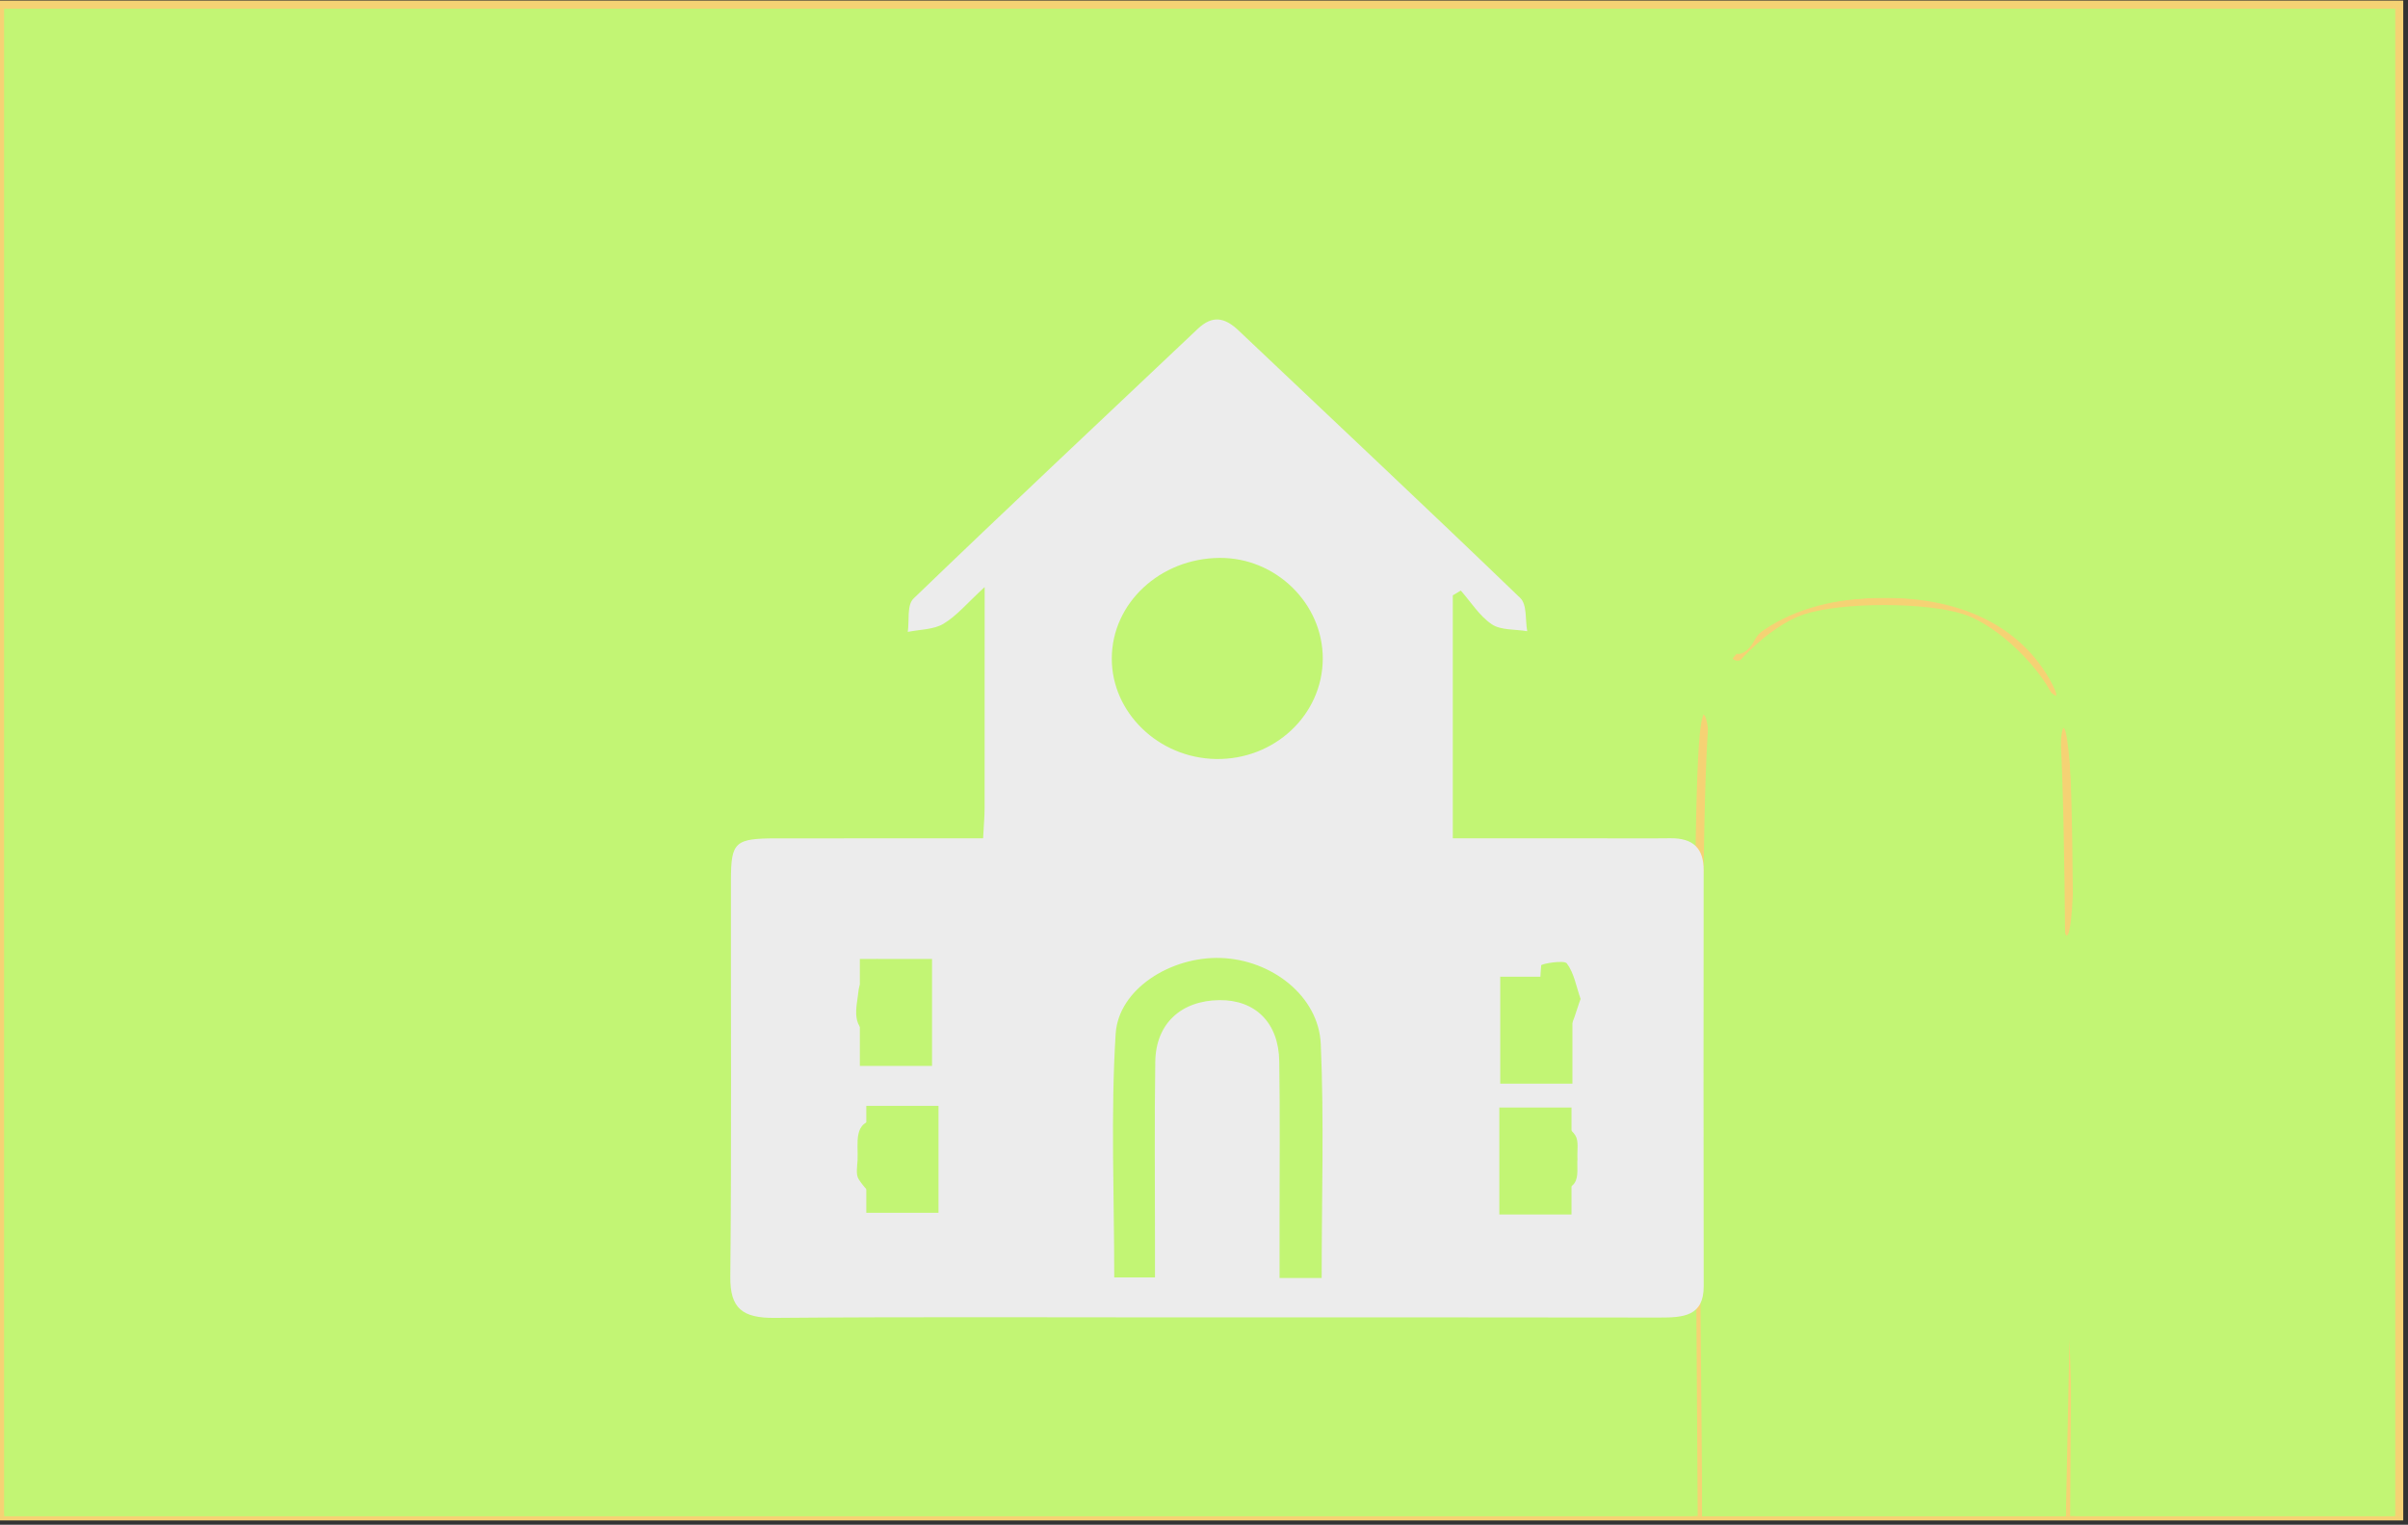 <?xml version="1.0" encoding="UTF-8" standalone="no"?>
<svg
   xmlns:dc="http://purl.org/dc/elements/1.1/"
   xmlns:cc="http://creativecommons.org/ns#"
   xmlns:rdf="http://www.w3.org/1999/02/22-rdf-syntax-ns#"
   xmlns:svg="http://www.w3.org/2000/svg"
   xmlns="http://www.w3.org/2000/svg"
   xmlns:sodipodi="http://sodipodi.sourceforge.net/DTD/sodipodi-0.dtd"
   xmlns:inkscape="http://www.inkscape.org/namespaces/inkscape"
   version="1.1"
   id="圖層_1"
   x="0px"
   y="0px"
   width="278px"
   height="176px"
   viewBox="0 0 278 176"
   enable-background="new 0 0 278 176"
   xml:space="preserve"
   sodipodi:docname="services-head-4.svg"
   inkscape:version="1.0.1 (3bc2e813f5, 2020-09-07)"><rect x="0" y="0" width="278" height="176" fill="#333333" stroke="none"/><defs
   id="defs4425" /><sodipodi:namedview
   pagecolor="#ffffff"
   bordercolor="#666666"
   borderopacity="1"
   objecttolerance="10"
   gridtolerance="10"
   guidetolerance="10"
   inkscape:pageopacity="0"
   inkscape:pageshadow="2"
   inkscape:window-width="1366"
   inkscape:window-height="705"
   id="namedview4423"
   showgrid="false"
   inkscape:zoom="1.4142136"
   inkscape:cx="139"
   inkscape:cy="116.28427"
   inkscape:window-x="-8"
   inkscape:window-y="-8"
   inkscape:window-maximized="1"
   inkscape:current-layer="圖層_1"
   inkscape:document-rotation="0" />
<rect
   y="0.065"
   fill="#F5D274"
   width="277.45"
   height="175.438"
   id="rect4411" />
<g
   id="ATbuGz_3_">
	<g
   id="g4419">
		
		
		
	</g>
</g>
<path
   style="fill:#c2f574;fill-opacity:1"
   d="M 0.5,88 V 1 h 138 138 v 87 87 l -18.75,4.7e-4 -18.75,4.6e-4 0.29,-43.996 c 0.19,-28.912 -0.076,-45.354 -0.776,-47.955 C 236.083,74.023 228.57,69 217.5,69 c -11.07,0 -18.583,5.023 -21.013,14.05 -0.7,2.601 -0.967,19.043 -0.776,47.955 L 196,175.001 98.25,175 0.5,175 Z"
   id="path4463" /><path
   style="fill:#c2f574;fill-opacity:1"
   d="m 196.5,129.565 c 0,-29.605 0.37,-46.416 1.061,-48.25 1.516,-4.021 6.725,-9.09 10.685,-10.396 4.357,-1.438 14.151,-1.438 18.508,0 3.959,1.307 9.169,6.375 10.685,10.396 0.692,1.834 1.061,18.645 1.061,48.25 V 175 h -21 -21 z"
   id="path4474" /><path
   style="fill:#c2f574;fill-opacity:1"
   d="m 196.5,149.161 c 0,-14.211 0.291,-35.474 0.647,-47.25 L 197.794,80.5 l 4.603,-4.629 c 3.918,-3.94 5.385,-4.735 9.853,-5.344 2.888,-0.393 7.553,-0.398 10.367,-0.011 4.28,0.589 5.894,1.463 9.865,5.344 l 4.748,4.64 0.632,22 c 0.348,12.1 0.634,33.362 0.635,47.25 L 238.5,175 h -21 -21 z"
   id="path4476" /><path
   style="fill:#c2f574;fill-opacity:1"
   d="M 0.5,88 V 1 h 138 138 v 87 87 H 258.035 239.57 L 239.246,164.75 238.922,154.5 238.711,164.75 238.5,175 h -20.986 -20.986 l -0.278,-32.75 -0.278,-32.75 -0.236,32.75 L 195.5,175 H 98 0.5 Z m 238.882,9.75 c -0.065,-5.638 -0.473,-11.6 -0.905,-13.25 -0.493,-1.88 -0.784,1.949 -0.778,10.25 0.005,7.287 0.413,13.25 0.905,13.25 0.493,0 0.843,-4.612 0.778,-10.25 z M 197.5,91.441 c 0,-6.118 -0.36,-9.337 -1,-8.941 -0.55,0.34 -1,4.641 -1,9.559 0,5.294 0.408,8.941 1,8.941 0.597,0 1,-3.853 1,-9.559 z M 235.857,76.871 C 232.885,71.783 226.559,69 217.965,69 c -8.007,0 -13.795,1.88 -15.479,5.026 -0.597,1.116 -1.583,1.723 -2.191,1.347 -0.677,-0.419 -0.821,-0.223 -0.37,0.506 0.514,0.831 1.736,0.309 4.069,-1.74 3.893,-3.418 10.651,-4.718 18.756,-3.608 4.489,0.615 5.902,1.389 9.75,5.344 2.475,2.544 4.666,4.533 4.87,4.422 0.203,-0.112 -0.478,-1.653 -1.513,-3.426 z"
   id="path4478" /><ellipse
   style="fill:#f2f2f2;fill-opacity:1;stroke-width:1"
   id="path4506"
   cx="104"
   cy="194.5"
   rx="2"
   ry="7.5" /><path
   fill-rule="evenodd"
   clip-rule="evenodd"
   fill="#754c24"
   d="m 113.498,96.766 c 0.078,-1.515 0.17,-2.502 0.172,-3.487 0.013,-8.123 0.007,-16.246 0.007,-25.515 -2.036,1.867 -3.221,3.321 -4.762,4.243 -1.127,0.676 -2.726,0.649 -4.115,0.935 0.198,-1.308 -0.121,-3.096 0.669,-3.856 10.849,-10.453 21.86,-20.756 32.805,-31.122 1.72,-1.629 3.143,-1.311 4.724,0.191 10.846,10.285 21.756,20.503 32.512,30.868 0.809,0.78 0.563,2.535 0.807,3.836 -1.384,-0.235 -3.049,-0.097 -4.083,-0.793 -1.441,-0.971 -2.412,-2.568 -3.586,-3.897 -0.308,0.186 -0.615,0.37 -0.924,0.554 0,9.149 0,18.297 0,28.043 5.225,0 10.599,-10e-4 15.972,0 3.047,0 6.093,0.032 9.14,-0.005 2.664,-0.033 3.851,1.188 3.849,3.67 -0.017,16.015 -0.025,32.029 0.005,48.046 0.007,3.465 -2.357,3.612 -5.104,3.608 -18.28,-0.035 -36.561,-0.018 -54.843,-0.018 -15.765,0 -31.529,-0.077 -47.294,0.057 -3.738,0.032 -5.172,-1.091 -5.136,-4.743 0.153,-15.262 0.049,-30.528 0.072,-45.793 0.009,-4.438 0.459,-4.811 5.337,-4.816 7.796,-0.01 15.591,-0.003 23.777,-0.003 z m 39.087,50.749 c 0,-9.304 0.287,-18.172 -0.104,-27.015 -0.247,-5.529 -5.68,-9.737 -11.567,-9.922 -5.727,-0.181 -11.786,3.563 -12.113,8.759 -0.582,9.291 -0.163,18.636 -0.163,28.111 1.557,0 2.918,0 4.703,0 0,-1.586 0,-2.933 0,-4.282 0.002,-6.871 -0.066,-13.746 0.034,-20.617 0.064,-4.386 2.976,-7.06 7.414,-7.104 4.136,-0.039 6.832,2.603 6.901,7.051 0.098,6.248 0.029,12.496 0.032,18.743 0.002,2.071 0,4.14 0,6.276 1.925,0.001 3.201,0.001 4.866,0.001 z m 0.127,-71.485 c 0.022,-6.365 -5.427,-11.683 -11.913,-11.631 -6.879,0.054 -12.423,5.218 -12.444,11.592 -0.022,6.258 5.389,11.496 12,11.619 6.776,0.124 12.338,-5.087 12.357,-11.58 z m -48.807,39.097 c 0.011,0 0.022,0 0.022,0 0.009,-0.743 0.312,-1.684 -0.058,-2.185 -0.652,-0.89 -1.711,-1.515 -2.601,-2.25 -0.758,1.218 -2.025,2.39 -2.152,3.665 -0.189,1.901 -1.1,4.551 1.991,5.258 0.728,0.167 2.087,-1.069 2.715,-1.944 0.426,-0.592 0.083,-1.679 0.083,-2.545 z m 0.109,18.865 c 0.289,-0.217 0.577,-0.434 0.866,-0.652 -1.181,-1.423 -2.346,-4.027 -3.542,-4.037 -2.934,-0.029 -2.236,2.717 -2.333,4.618 -0.038,0.742 -0.225,1.645 0.132,2.202 0.533,0.831 1.503,1.983 2.257,1.963 0.851,-0.021 1.847,-1.076 2.439,-1.9 0.379,-0.527 0.141,-1.45 0.18,-2.194 z m 78.463,-18.688 c -0.524,-1.493 -0.755,-3.001 -1.59,-4.101 -0.314,-0.415 -2.945,0.048 -2.96,0.224 -0.2,2.472 -0.221,4.972 0.009,7.441 0.023,0.246 2.609,0.776 2.887,0.412 0.839,-1.091 1.122,-2.564 1.654,-3.975 z m -0.361,18.508 c -0.06,-1.041 0.176,-2.063 -0.234,-2.733 -0.499,-0.819 -1.541,-1.343 -2.35,-1.993 -0.817,1.221 -2.33,2.463 -2.293,3.663 0.053,1.828 1.181,3.625 1.853,5.439 0.926,-0.528 2.161,-0.866 2.688,-1.636 0.501,-0.734 0.263,-1.92 0.335,-2.74 z"
   id="path511"
   style="fill:#ececec;stroke-width:1.056" /><rect
   style="fill:#c2f574;fill-opacity:1;stroke-width:0.816"
   id="rect2105"
   width="8.333"
   height="12.344"
   x="99.269"
   y="110.692" /><rect
   style="fill:#c2f574;fill-opacity:1;stroke-width:0.816"
   id="rect2105-6"
   width="8.333"
   height="12.344"
   x="100.015"
   y="127.648" /><rect
   style="fill:#c2f574;fill-opacity:1;stroke-width:0.816"
   id="rect2105-2"
   width="8.333"
   height="12.344"
   x="173.2"
   y="112.741" /><rect
   style="fill:#c2f574;fill-opacity:1;stroke-width:0.816"
   id="rect2105-4"
   width="8.333"
   height="12.344"
   x="173.094"
   y="127.843" /></svg>
